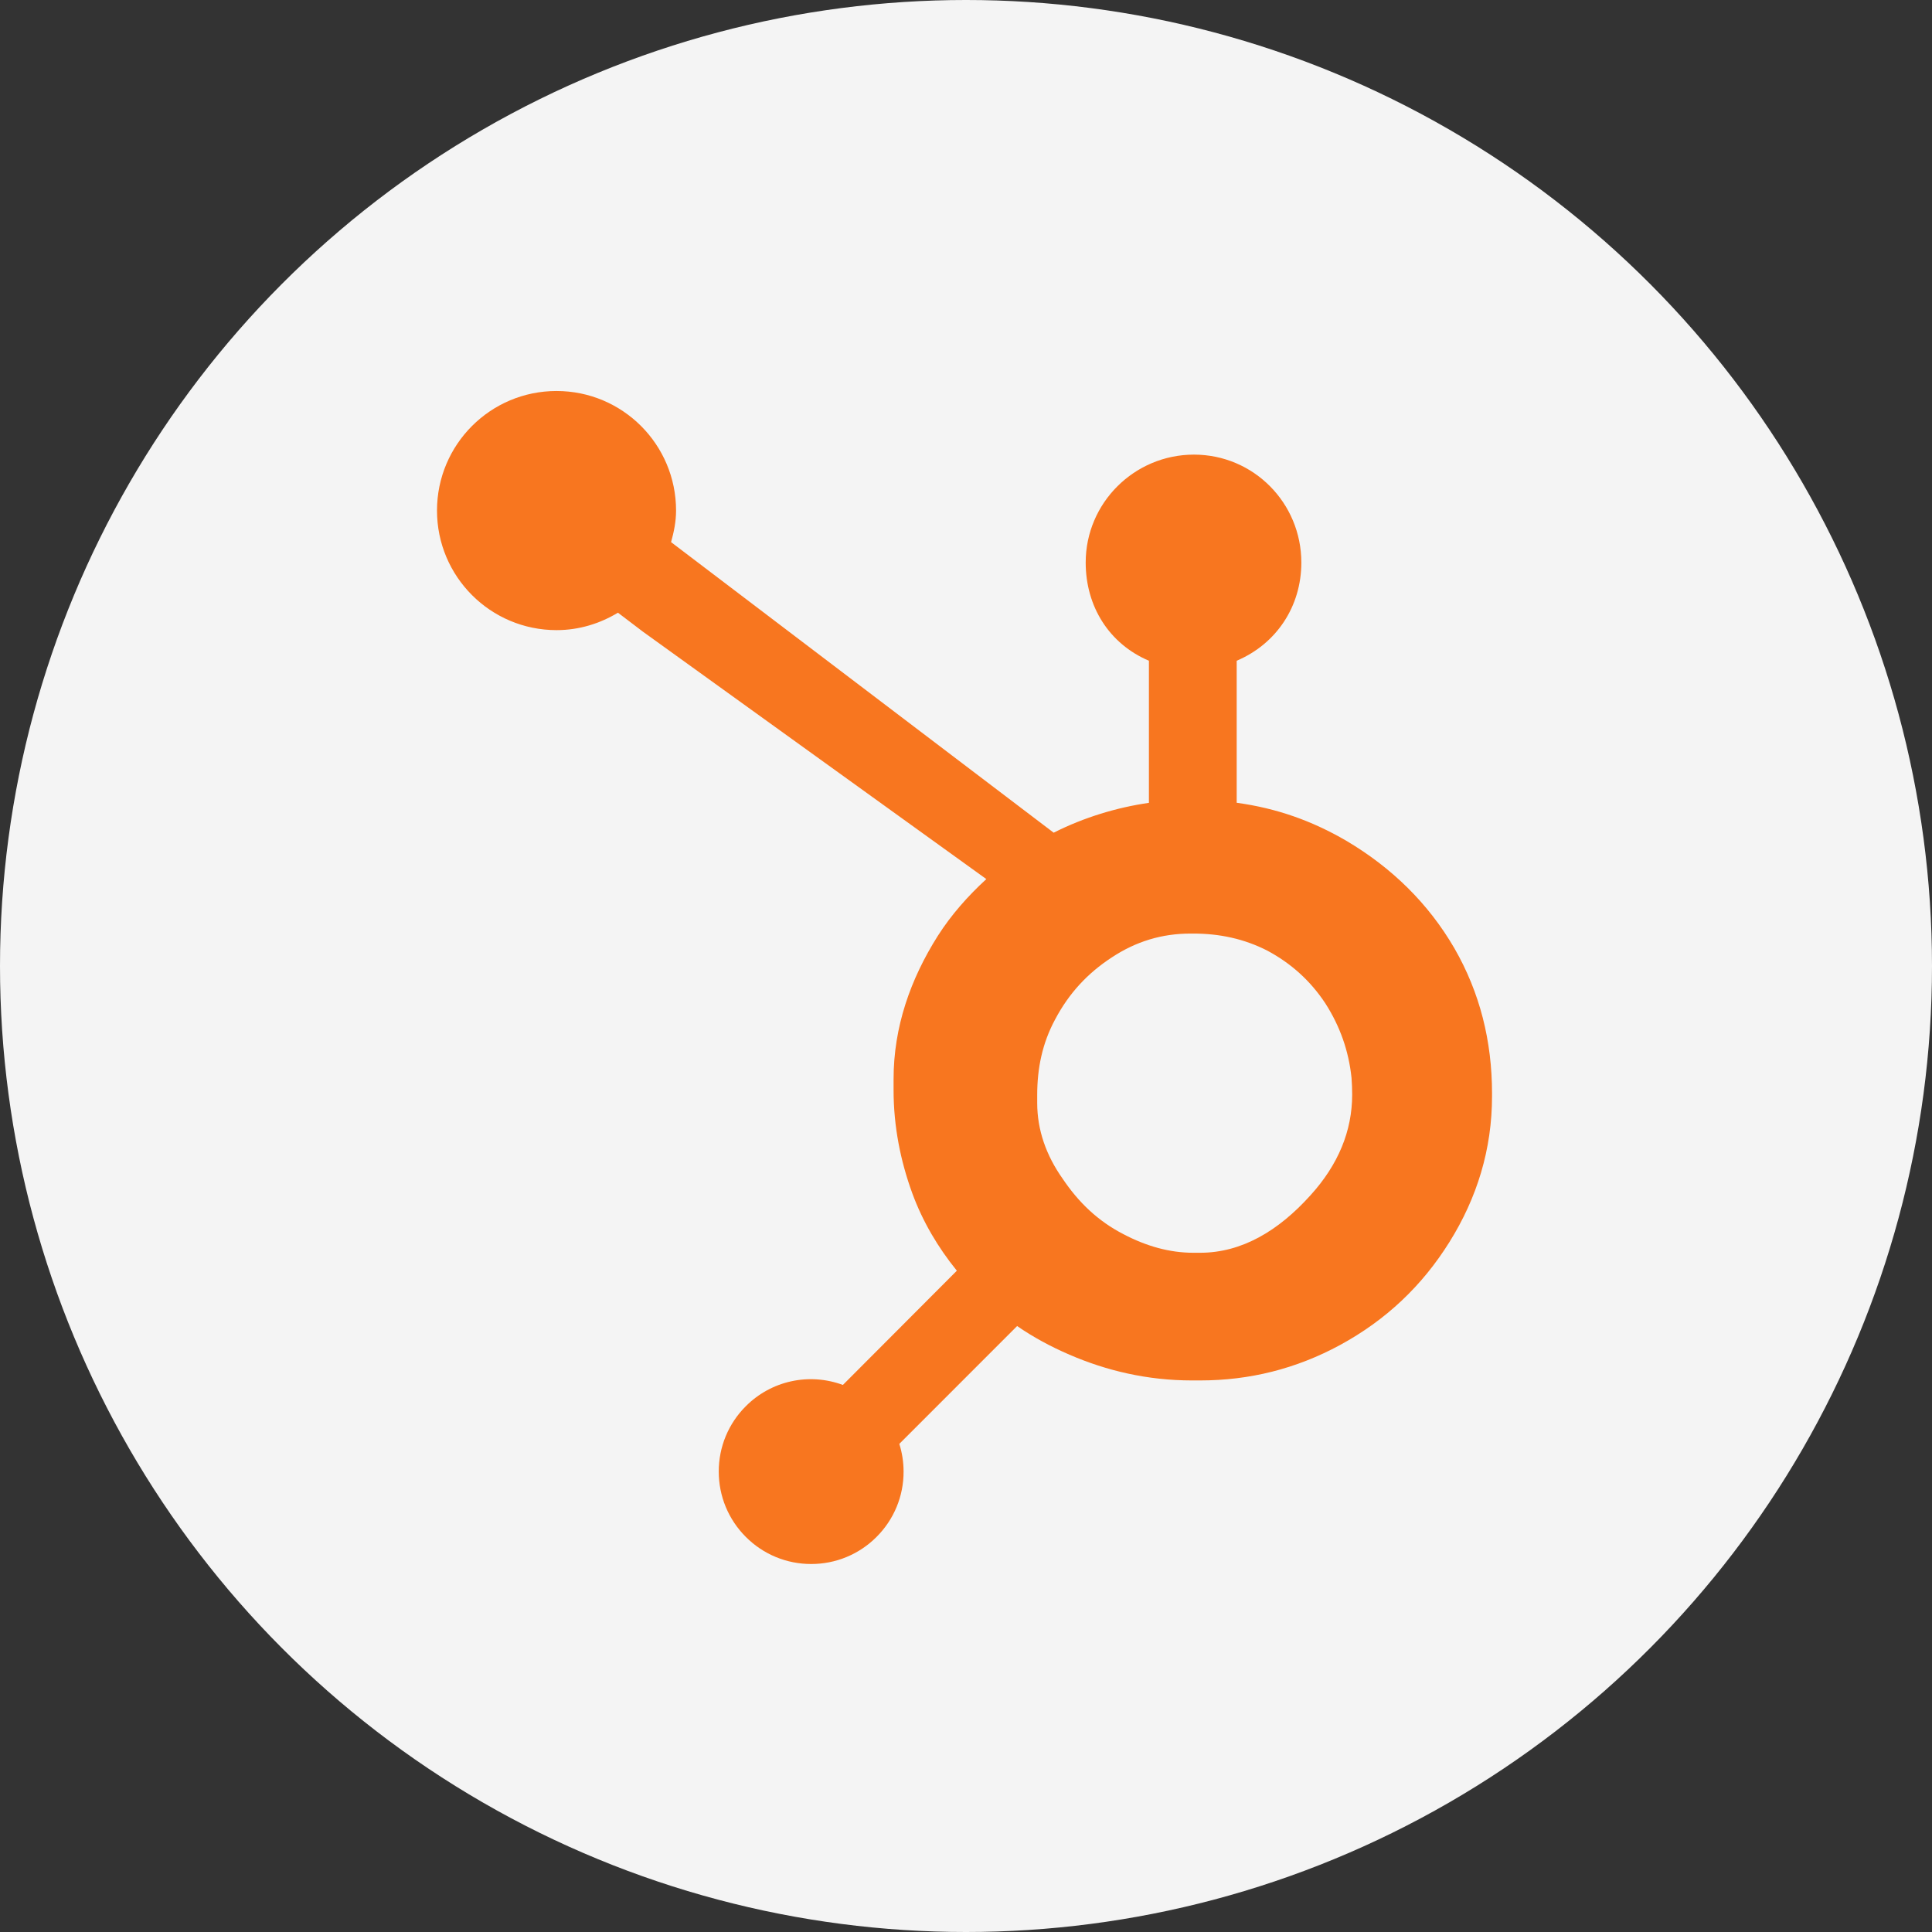 <svg width="84" height="84" viewBox="0 0 84 84" fill="none" xmlns="http://www.w3.org/2000/svg">
<rect x="0" y="0" width="84" height="84" fill="#333333" stroke="none"/>
<circle cx="42" cy="42" r="42" fill="#F4F4F4"/>
<path d="M63.233 41.226C62.103 39.282 60.514 37.724 58.528 36.551C57.043 35.687 55.504 35.139 53.769 34.903V28.728C55.504 27.991 56.58 26.361 56.58 24.459C56.58 21.867 54.502 19.766 51.911 19.766C49.319 19.766 47.204 21.867 47.204 24.459C47.204 26.361 48.218 27.991 49.953 28.728V34.906C48.565 35.106 47.126 35.539 45.812 36.204C43.128 34.165 34.326 27.477 29.177 23.571C29.3 23.131 29.394 22.677 29.394 22.198C29.394 19.327 27.069 17 24.196 17C21.324 17 19 19.327 19 22.198C19 25.07 21.326 27.397 24.199 27.397C25.178 27.397 26.085 27.111 26.867 26.639L27.953 27.464L42.884 38.221C42.094 38.946 41.359 39.77 40.771 40.695C39.58 42.581 38.851 44.656 38.851 46.919V47.391C38.851 48.979 39.153 50.479 39.667 51.888C40.12 53.118 40.782 54.237 41.602 55.248L36.647 60.215C35.928 59.948 35.148 59.893 34.4 60.057C33.651 60.221 32.966 60.597 32.426 61.141C32.052 61.513 31.755 61.956 31.553 62.444C31.352 62.931 31.249 63.454 31.25 63.982C31.251 65.055 31.669 66.064 32.428 66.823C32.8 67.197 33.243 67.494 33.73 67.696C34.218 67.898 34.741 68.001 35.269 68C35.797 68.001 36.32 67.898 36.807 67.696C37.295 67.494 37.738 67.197 38.11 66.823C38.484 66.45 38.781 66.008 38.983 65.52C39.185 65.033 39.288 64.51 39.286 63.982C39.286 63.567 39.222 63.162 39.101 62.777L44.223 57.654C44.925 58.139 45.684 58.548 46.499 58.9C48.107 59.595 49.882 60.019 51.824 60.019H52.18C54.328 60.019 56.353 59.514 58.258 58.482C60.264 57.392 61.835 55.901 63.022 53.997C64.214 52.088 64.871 49.979 64.871 47.659V47.543C64.871 45.261 64.343 43.155 63.233 41.226ZM56.975 51.971C55.585 53.516 53.987 54.468 52.18 54.468H51.883C50.851 54.468 49.842 54.182 48.854 53.664C47.74 53.093 46.894 52.278 46.201 51.247C45.485 50.234 45.096 49.129 45.096 47.957V47.601C45.096 46.449 45.317 45.357 45.874 44.325C46.47 43.197 47.274 42.32 48.344 41.623C49.395 40.93 50.517 40.59 51.766 40.59H51.883C53.016 40.59 54.088 40.814 55.101 41.332C56.132 41.884 56.975 42.639 57.628 43.631C58.263 44.624 58.64 45.695 58.762 46.862C58.781 47.104 58.79 47.353 58.79 47.59C58.79 49.173 58.185 50.64 56.975 51.971Z" fill="#F8761F"/>
</svg>
